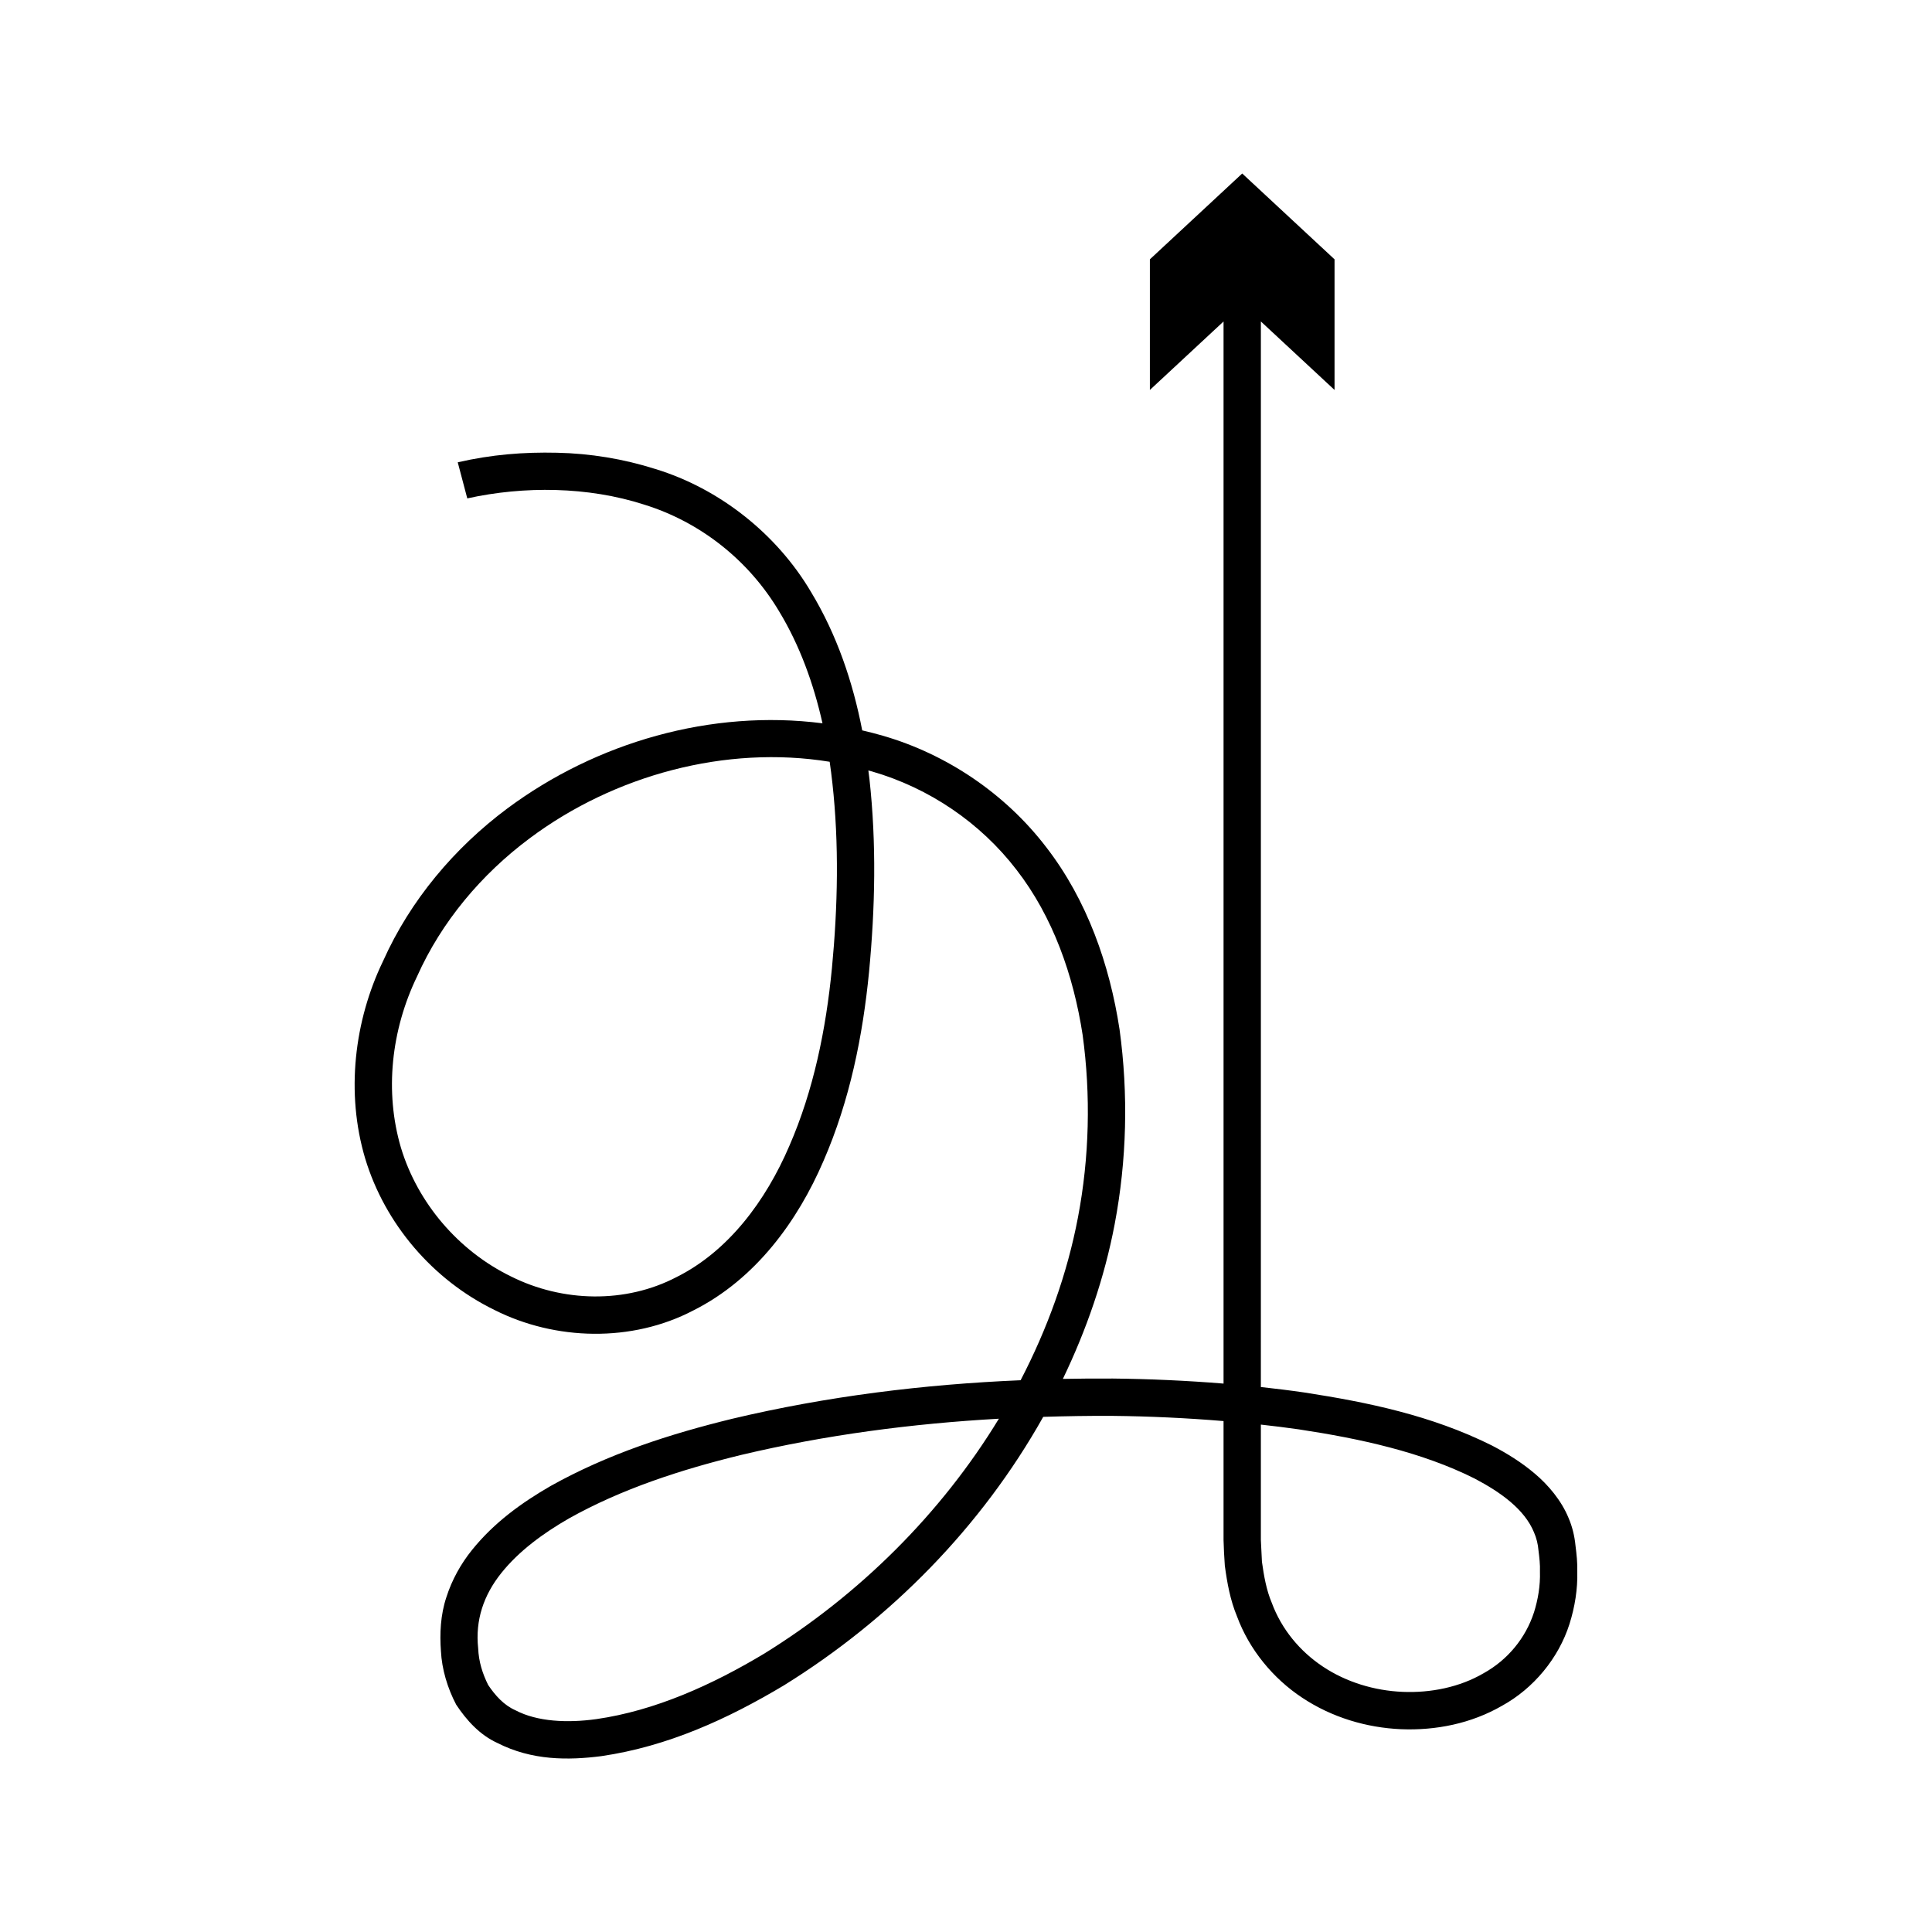 <?xml version="1.0" encoding="UTF-8"?>
<!-- Uploaded to: ICON Repo, www.iconrepo.com, Generator: ICON Repo Mixer Tools -->
<svg fill="#000000" width="800px" height="800px" version="1.1" viewBox="144 144 512 512" xmlns="http://www.w3.org/2000/svg">
 <path d="m559.68 546.27c-1.879-4.602-5.379-8.742-8.91-11.719-3.59-3.055-7.477-5.434-11.434-7.496-15.961-7.953-32.871-11.438-49.672-14.031-3.836-0.559-7.68-1.027-11.523-1.449l0.004-91.23v-191.15l19.523 18.148v-34.617l-24.469-22.746-24.469 22.746v34.617l19.523-18.148v281.47c-9.758-0.789-19.527-1.234-29.293-1.336-4.43-0.027-8.859 0.008-13.289 0.094 6.258-13.008 11.027-26.77 13.727-41.004 3.219-16.996 3.648-34.41 1.297-51.598-2.617-17.102-8.562-34.281-19.484-48.371-10.805-14.109-26.324-24.59-43.285-29.484-1.801-0.531-3.613-0.98-5.43-1.406-2.461-12.738-6.68-25.289-13.586-36.711-9.043-15.309-24.168-27.344-41.223-32.555-8.48-2.691-17.293-4.129-26.062-4.312-8.848-0.203-17.359 0.473-26.32 2.535l2.527 9.562c15.082-3.316 31.992-3.144 46.816 1.629 14.996 4.637 27.789 14.797 35.832 28.32 5.461 9.016 9.121 19.125 11.488 29.656-29.449-3.769-59.891 4.996-83.539 22.582-13.992 10.43-25.703 24.309-32.898 40.402-7.656 15.824-9.938 34.957-4.754 52.352 5.25 17.375 17.965 32.184 34.242 40.125 16.133 8.148 36.453 8.668 52.754 0.121 16.512-8.309 27.637-23.727 34.461-39.598 6.984-16.047 10.41-33.121 12.074-50.094 1.613-16.957 1.992-34.031 0.102-51.156-0.082-0.742-0.195-1.484-0.285-2.227 0.312 0.09 0.629 0.152 0.941 0.246 15.188 4.394 28.75 13.605 38.312 26.059 9.652 12.445 15.094 27.918 17.531 43.766 2.184 15.969 1.793 32.449-1.23 48.328-2.852 15.031-8.125 29.57-15.203 43.188-25.645 1.086-51.211 4.234-76.34 10.191-16.512 4.035-32.934 9.289-48.234 17.848-7.574 4.371-14.945 9.645-20.809 16.941-2.926 3.621-5.32 7.887-6.801 12.531-1.559 4.66-1.785 9.688-1.438 14.277 0.234 4.742 1.723 9.789 4.043 14.191 2.75 4.152 6.246 8.004 10.855 10.121 9.211 4.707 18.812 4.644 27.586 3.523 17.711-2.578 33.656-9.941 48.395-18.75 28.344-17.574 52.363-42.012 68.734-71.168 6.137-0.188 12.273-0.297 18.398-0.258 9.816 0.102 19.625 0.562 29.387 1.375v31.543c0.074 2.203 0.164 4.523 0.34 6.777 0.609 4.531 1.426 9.113 3.227 13.441 3.234 8.758 9.539 16.457 17.324 21.582 7.801 5.172 16.957 7.922 26.145 8.316 9.172 0.375 18.602-1.484 26.801-6.231 8.262-4.547 14.934-12.52 17.84-21.648 1.434-4.539 2.188-9.281 2.066-13.906 0.066-2.359-0.18-4.555-0.48-6.934-0.242-2.477-0.844-4.977-1.836-7.273zm-195.21-145.69c-1.582 16.27-4.887 32.426-11.289 47.102-6.258 14.59-16.172 27.906-29.879 34.75-13.516 7.062-30.188 6.699-43.926-0.184-13.809-6.731-24.691-19.387-29.133-34.129-4.344-14.777-2.598-31.117 4.293-45.371 6.469-14.488 17.047-27.055 29.824-36.582 22.414-16.758 51.992-24.762 79.512-20.289 0.273 1.879 0.516 3.762 0.719 5.648 1.789 16.16 1.438 32.727-0.121 49.055zm-17.887 181.61c-13.875 8.336-29.016 15.164-44.547 17.391-7.644 1.066-15.66 0.703-21.438-2.344-3.094-1.359-5.387-3.965-7.234-6.707-1.496-3.027-2.496-6.121-2.648-9.75-0.789-7.414 1.438-14.039 6.133-19.906 4.644-5.809 11.062-10.531 17.953-14.488 13.953-7.816 29.715-12.945 45.66-16.824 22.309-5.293 45.23-8.301 68.254-9.59-15.352 25.238-37.043 46.68-62.133 62.219zm203.94-10.906c-2.207 6.812-6.969 12.605-13.367 16.148-6.297 3.68-13.965 5.242-21.445 4.926-7.504-0.312-14.953-2.586-21.109-6.68-6.148-4.078-11-9.961-13.566-16.91-1.445-3.41-2.086-7.152-2.609-10.891l-0.285-5.754v-30.59c3.367 0.379 6.734 0.777 10.082 1.266 16.172 2.453 32.508 5.981 46.578 13.035 6.914 3.633 13.211 8.148 15.711 14.227 0.672 1.531 1.066 3.156 1.203 4.852 0.227 1.773 0.457 3.738 0.383 5.57 0.117 3.75-0.512 7.379-1.574 10.801z"/>
</svg>